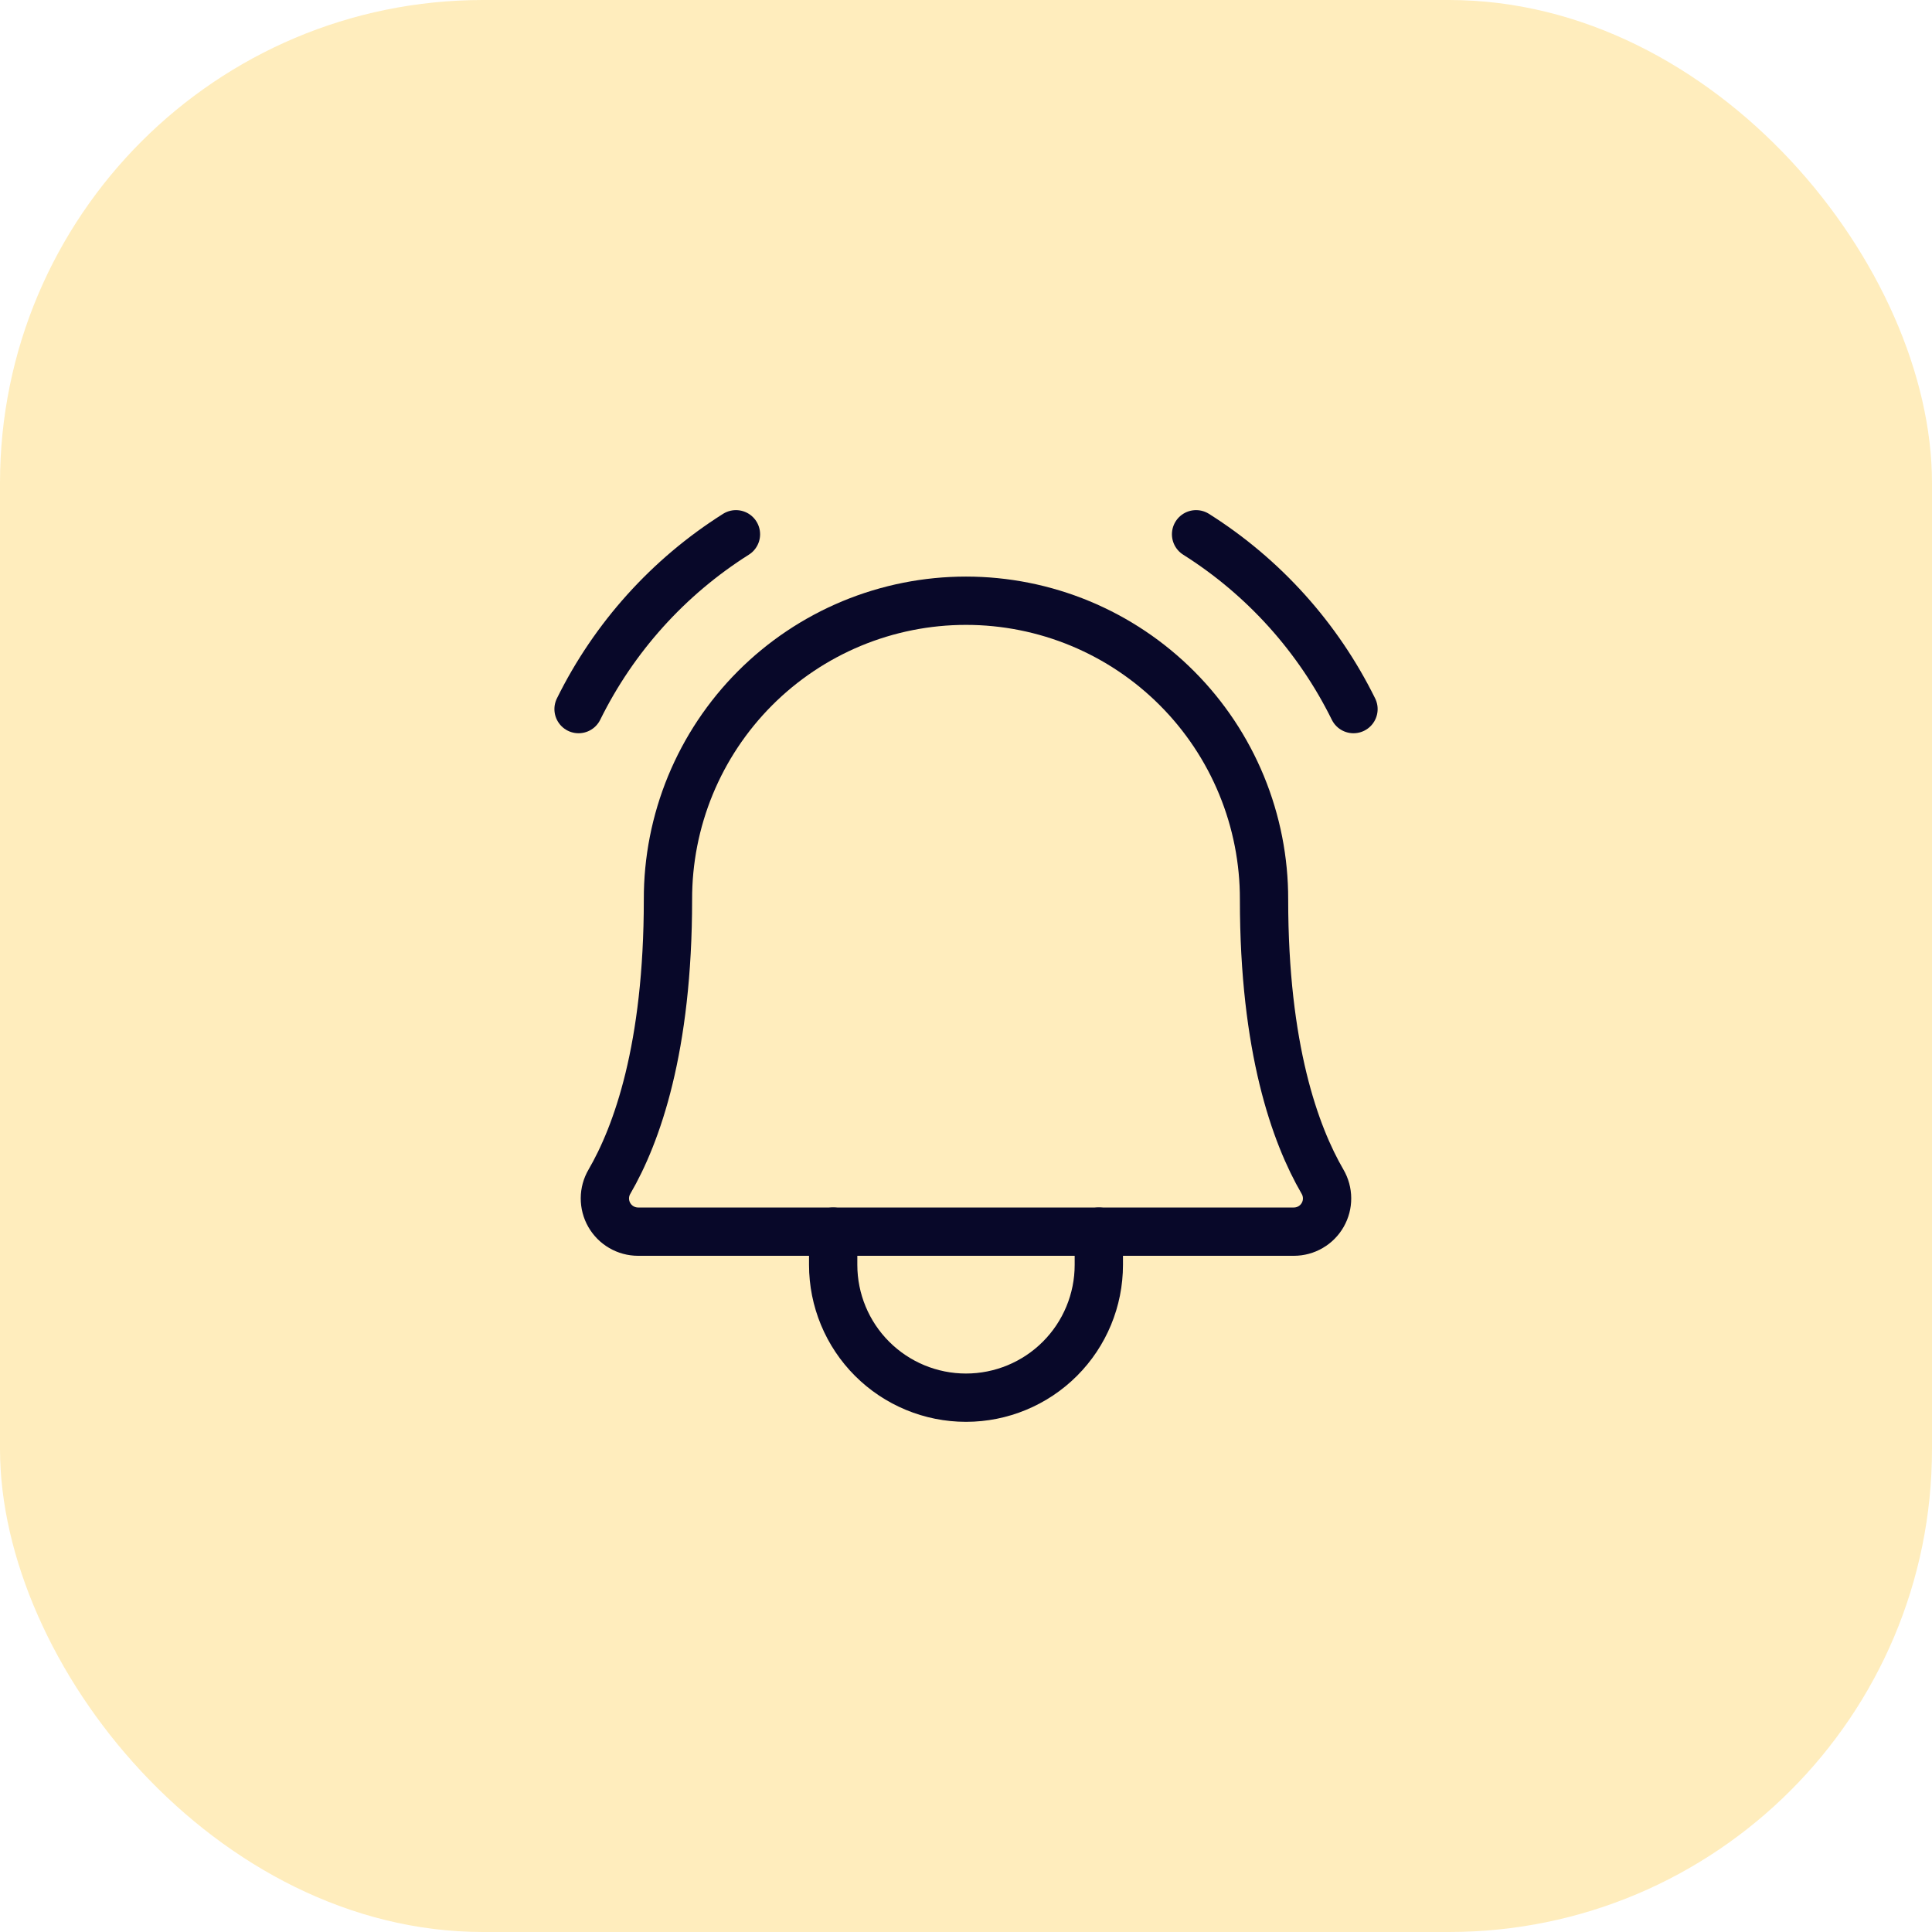 <svg width="80" height="80" viewBox="0 0 80 80" fill="none" xmlns="http://www.w3.org/2000/svg">
<rect opacity="0.3" width="80" height="80" rx="20" fill="#FFC123"/>
<path d="M27.659 37.25C27.654 35.627 27.97 34.018 28.588 32.517C29.207 31.016 30.115 29.651 31.261 28.502C32.408 27.352 33.77 26.44 35.269 25.817C36.769 25.195 38.376 24.875 40 24.875C41.623 24.875 43.231 25.195 44.73 25.817C46.23 26.44 47.592 27.352 48.738 28.502C49.885 29.651 50.793 31.016 51.411 32.517C52.029 34.018 52.345 35.627 52.341 37.25V37.25C52.341 43.406 53.629 46.978 54.763 48.93C54.885 49.139 54.95 49.376 54.951 49.618C54.953 49.86 54.89 50.097 54.77 50.307C54.65 50.517 54.477 50.692 54.268 50.813C54.059 50.935 53.822 50.999 53.58 51H26.418C26.176 50.999 25.939 50.935 25.73 50.813C25.521 50.692 25.348 50.517 25.228 50.307C25.108 50.097 25.046 49.859 25.047 49.618C25.048 49.376 25.113 49.139 25.236 48.93C26.37 46.978 27.659 43.406 27.659 37.25H27.659Z" stroke="#080829" stroke-width="2" stroke-linecap="round" stroke-linejoin="round"/>
<path d="M34.5 51V52.375C34.5 53.834 35.08 55.233 36.111 56.264C37.142 57.295 38.541 57.875 40 57.875C41.459 57.875 42.858 57.295 43.889 56.264C44.92 55.233 45.5 53.834 45.5 52.375V51" stroke="#080829" stroke-width="2" stroke-linecap="round" stroke-linejoin="round"/>
<path d="M49.527 22.123C52.325 23.889 54.581 26.394 56.045 29.362" stroke="#080829" stroke-width="2" stroke-linecap="round" stroke-linejoin="round"/>
<path d="M23.957 29.362C25.421 26.394 27.676 23.889 30.474 22.123" stroke="#080829" stroke-width="2" stroke-linecap="round" stroke-linejoin="round"/>
</svg>
